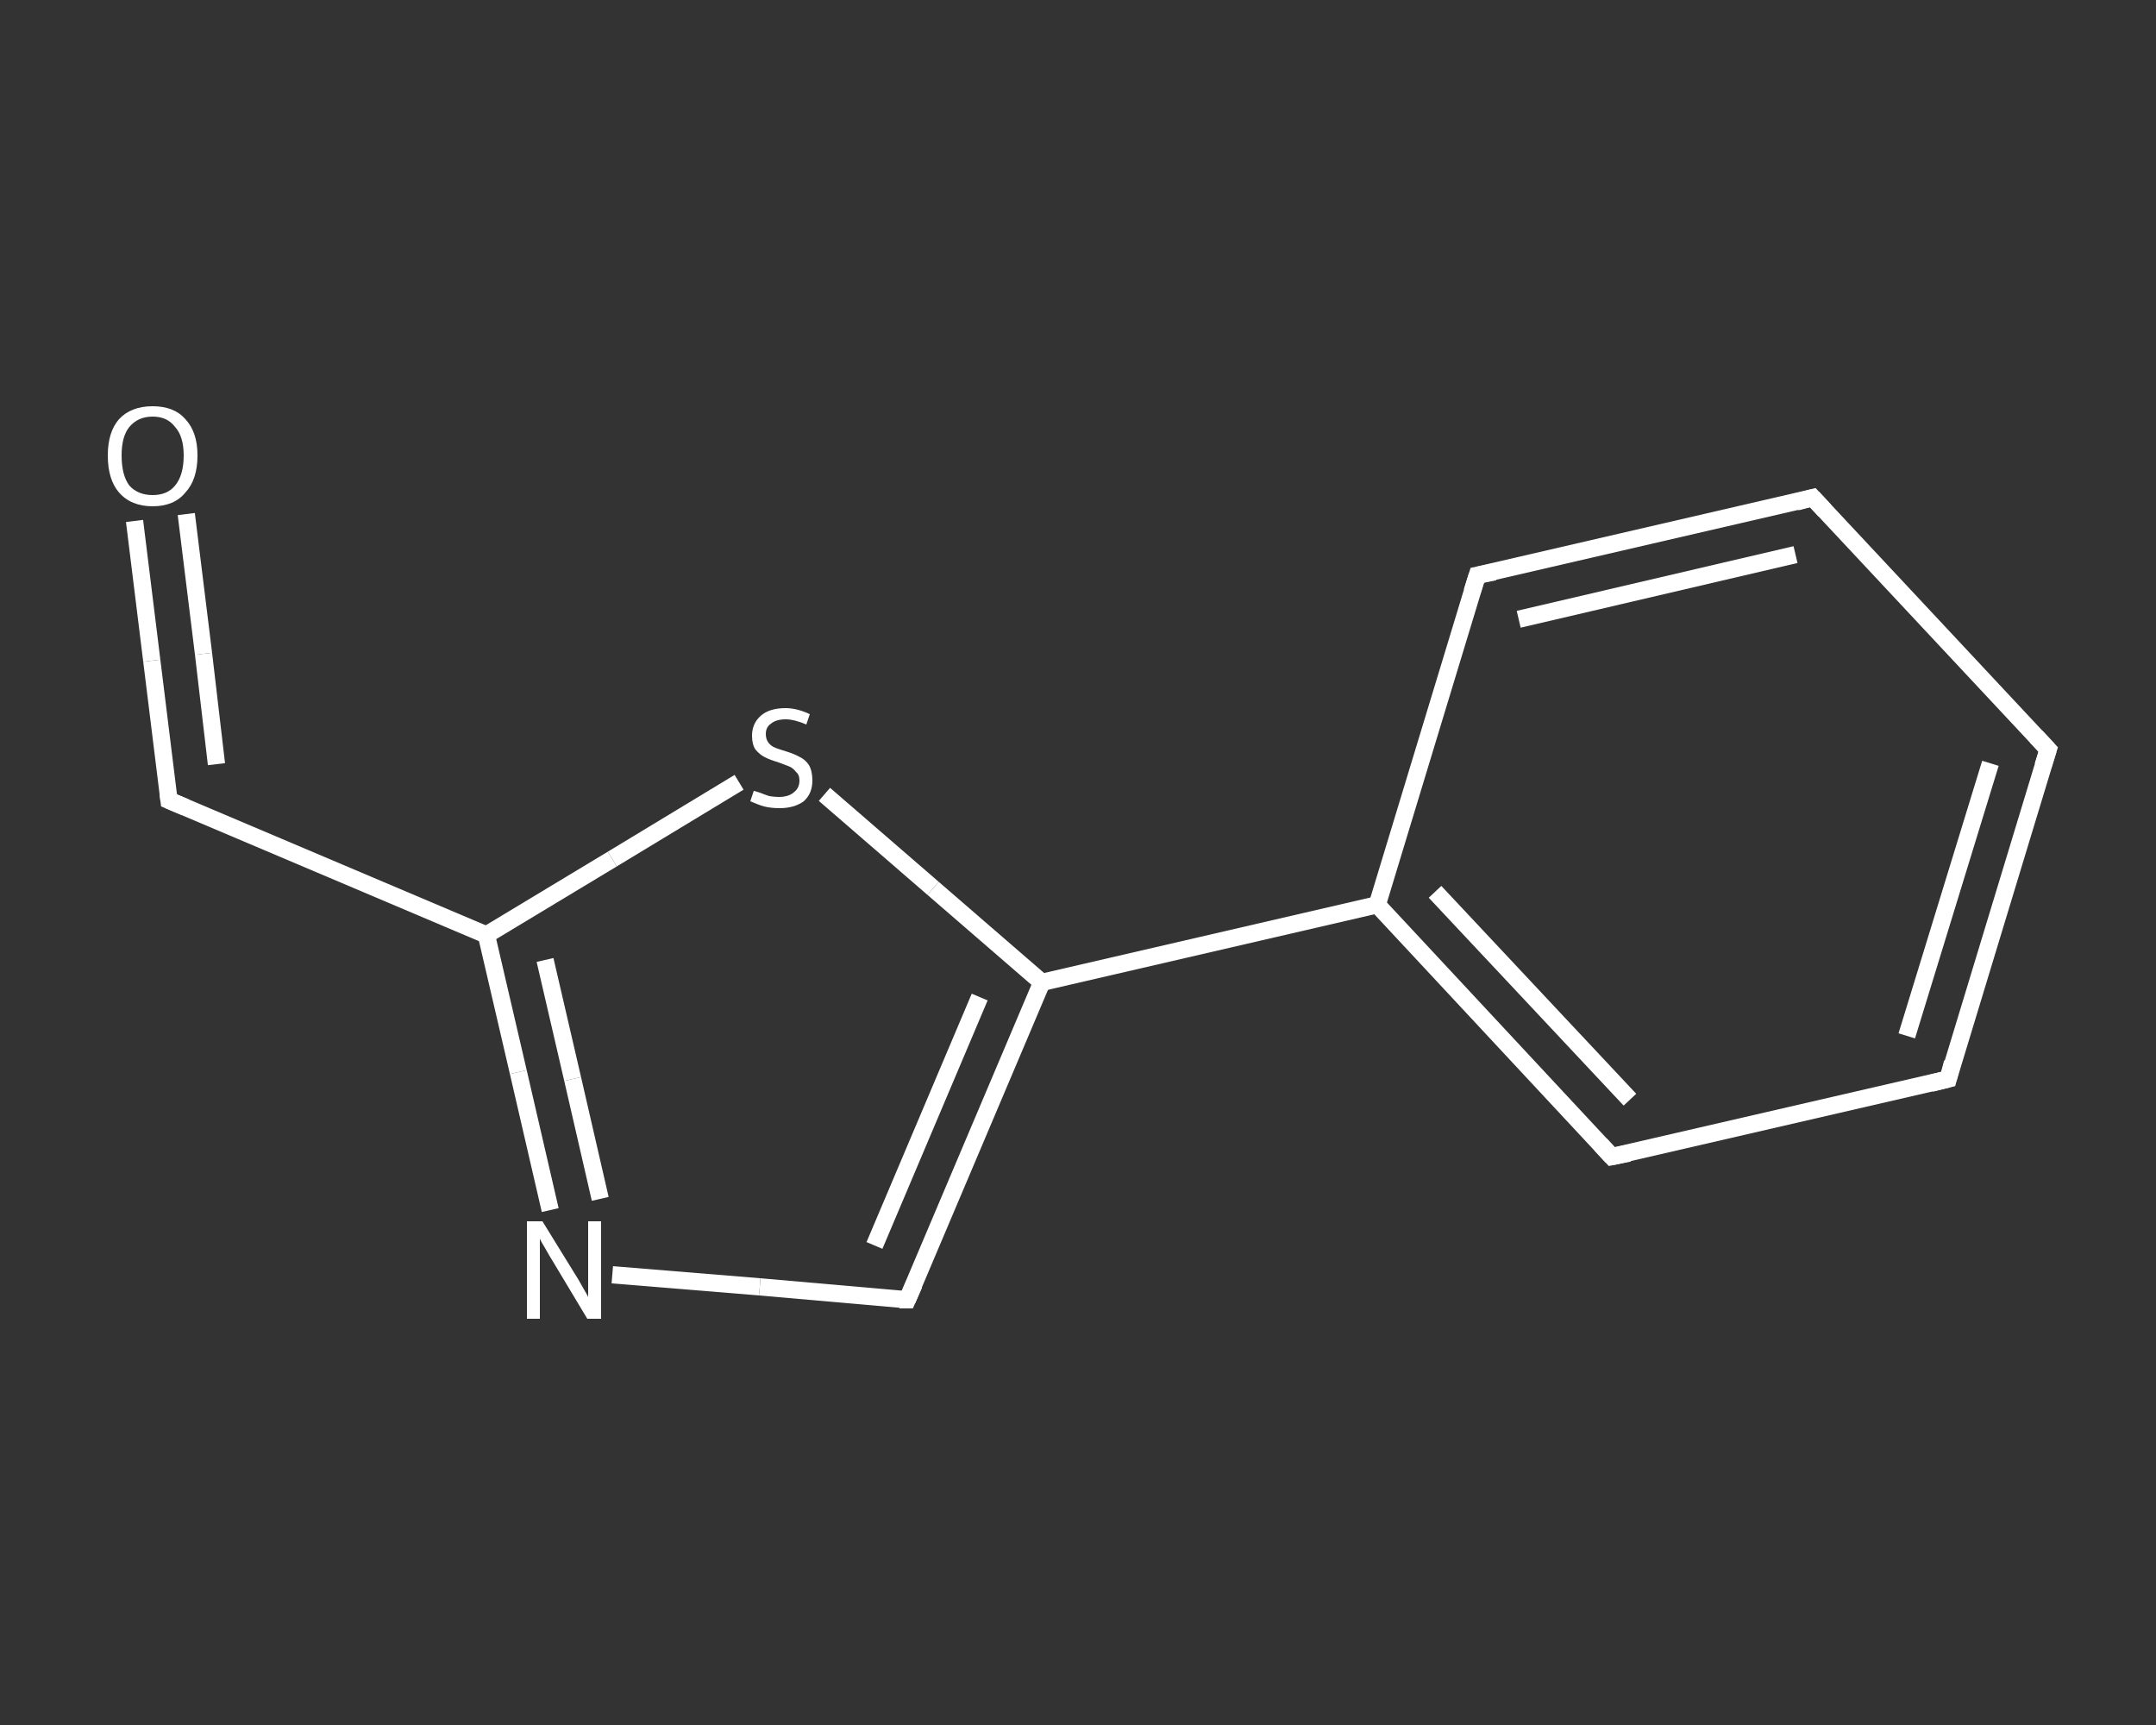 <?xml version='1.0' encoding='iso-8859-1'?>
<svg version='1.1' baseProfile='full'
              xmlns='http://www.w3.org/2000/svg'
                      xmlns:rdkit='http://www.rdkit.org/xml'
                      xmlns:xlink='http://www.w3.org/1999/xlink'
                  xml:space='preserve'
width='250px' height='200px' viewBox='0 0 250 200'>
<rect x="0" y="0" width="250" height="200" fill="#333333" stroke="none"/>
<!-- END OF HEADER -->
<rect style='opacity:1.0;fill:transparent;stroke:none' width='250.0' height='200.0' x='0.0' y='0.0'> </rect>
<path class='bond-0 atom-0 atom-1' d='M 15.6,60.4 L 17.6,76.6' style='fill:none;fill-rule:evenodd;stroke:#FFFFFF;stroke-width:2.0px;stroke-linecap:butt;stroke-linejoin:miter;stroke-opacity:1' />
<path class='bond-0 atom-0 atom-1' d='M 17.6,76.6 L 19.6,92.8' style='fill:none;fill-rule:evenodd;stroke:#FFFFFF;stroke-width:2.0px;stroke-linecap:butt;stroke-linejoin:miter;stroke-opacity:1' />
<path class='bond-0 atom-0 atom-1' d='M 21.6,59.6 L 23.6,75.8' style='fill:none;fill-rule:evenodd;stroke:#FFFFFF;stroke-width:2.0px;stroke-linecap:butt;stroke-linejoin:miter;stroke-opacity:1' />
<path class='bond-0 atom-0 atom-1' d='M 23.6,75.8 L 25.1,88.6' style='fill:none;fill-rule:evenodd;stroke:#FFFFFF;stroke-width:2.0px;stroke-linecap:butt;stroke-linejoin:miter;stroke-opacity:1' />
<path class='bond-1 atom-1 atom-2' d='M 19.6,92.8 L 56.4,108.4' style='fill:none;fill-rule:evenodd;stroke:#FFFFFF;stroke-width:2.0px;stroke-linecap:butt;stroke-linejoin:miter;stroke-opacity:1' />
<path class='bond-2 atom-2 atom-3' d='M 56.4,108.4 L 60.1,124.3' style='fill:none;fill-rule:evenodd;stroke:#FFFFFF;stroke-width:2.0px;stroke-linecap:butt;stroke-linejoin:miter;stroke-opacity:1' />
<path class='bond-2 atom-2 atom-3' d='M 60.1,124.3 L 63.8,140.3' style='fill:none;fill-rule:evenodd;stroke:#FFFFFF;stroke-width:2.0px;stroke-linecap:butt;stroke-linejoin:miter;stroke-opacity:1' />
<path class='bond-2 atom-2 atom-3' d='M 63.2,111.3 L 66.4,125.1' style='fill:none;fill-rule:evenodd;stroke:#FFFFFF;stroke-width:2.0px;stroke-linecap:butt;stroke-linejoin:miter;stroke-opacity:1' />
<path class='bond-2 atom-2 atom-3' d='M 66.4,125.1 L 69.6,139.0' style='fill:none;fill-rule:evenodd;stroke:#FFFFFF;stroke-width:2.0px;stroke-linecap:butt;stroke-linejoin:miter;stroke-opacity:1' />
<path class='bond-3 atom-3 atom-4' d='M 71.0,147.8 L 88.1,149.2' style='fill:none;fill-rule:evenodd;stroke:#FFFFFF;stroke-width:2.0px;stroke-linecap:butt;stroke-linejoin:miter;stroke-opacity:1' />
<path class='bond-3 atom-3 atom-4' d='M 88.1,149.2 L 105.2,150.7' style='fill:none;fill-rule:evenodd;stroke:#FFFFFF;stroke-width:2.0px;stroke-linecap:butt;stroke-linejoin:miter;stroke-opacity:1' />
<path class='bond-4 atom-4 atom-5' d='M 105.2,150.7 L 120.8,113.9' style='fill:none;fill-rule:evenodd;stroke:#FFFFFF;stroke-width:2.0px;stroke-linecap:butt;stroke-linejoin:miter;stroke-opacity:1' />
<path class='bond-4 atom-4 atom-5' d='M 101.4,144.4 L 113.6,115.6' style='fill:none;fill-rule:evenodd;stroke:#FFFFFF;stroke-width:2.0px;stroke-linecap:butt;stroke-linejoin:miter;stroke-opacity:1' />
<path class='bond-5 atom-5 atom-6' d='M 120.8,113.9 L 159.7,104.9' style='fill:none;fill-rule:evenodd;stroke:#FFFFFF;stroke-width:2.0px;stroke-linecap:butt;stroke-linejoin:miter;stroke-opacity:1' />
<path class='bond-6 atom-6 atom-7' d='M 159.7,104.9 L 186.9,134.1' style='fill:none;fill-rule:evenodd;stroke:#FFFFFF;stroke-width:2.0px;stroke-linecap:butt;stroke-linejoin:miter;stroke-opacity:1' />
<path class='bond-6 atom-6 atom-7' d='M 166.4,103.4 L 189.0,127.5' style='fill:none;fill-rule:evenodd;stroke:#FFFFFF;stroke-width:2.0px;stroke-linecap:butt;stroke-linejoin:miter;stroke-opacity:1' />
<path class='bond-7 atom-7 atom-8' d='M 186.9,134.1 L 225.9,125.1' style='fill:none;fill-rule:evenodd;stroke:#FFFFFF;stroke-width:2.0px;stroke-linecap:butt;stroke-linejoin:miter;stroke-opacity:1' />
<path class='bond-8 atom-8 atom-9' d='M 225.9,125.1 L 237.5,86.9' style='fill:none;fill-rule:evenodd;stroke:#FFFFFF;stroke-width:2.0px;stroke-linecap:butt;stroke-linejoin:miter;stroke-opacity:1' />
<path class='bond-8 atom-8 atom-9' d='M 221.1,120.1 L 230.8,88.5' style='fill:none;fill-rule:evenodd;stroke:#FFFFFF;stroke-width:2.0px;stroke-linecap:butt;stroke-linejoin:miter;stroke-opacity:1' />
<path class='bond-9 atom-9 atom-10' d='M 237.5,86.9 L 210.2,57.7' style='fill:none;fill-rule:evenodd;stroke:#FFFFFF;stroke-width:2.0px;stroke-linecap:butt;stroke-linejoin:miter;stroke-opacity:1' />
<path class='bond-10 atom-10 atom-11' d='M 210.2,57.7 L 171.3,66.7' style='fill:none;fill-rule:evenodd;stroke:#FFFFFF;stroke-width:2.0px;stroke-linecap:butt;stroke-linejoin:miter;stroke-opacity:1' />
<path class='bond-10 atom-10 atom-11' d='M 208.2,64.3 L 176.1,71.8' style='fill:none;fill-rule:evenodd;stroke:#FFFFFF;stroke-width:2.0px;stroke-linecap:butt;stroke-linejoin:miter;stroke-opacity:1' />
<path class='bond-11 atom-5 atom-12' d='M 120.8,113.9 L 108.2,103.0' style='fill:none;fill-rule:evenodd;stroke:#FFFFFF;stroke-width:2.0px;stroke-linecap:butt;stroke-linejoin:miter;stroke-opacity:1' />
<path class='bond-11 atom-5 atom-12' d='M 108.2,103.0 L 95.6,92.1' style='fill:none;fill-rule:evenodd;stroke:#FFFFFF;stroke-width:2.0px;stroke-linecap:butt;stroke-linejoin:miter;stroke-opacity:1' />
<path class='bond-12 atom-12 atom-2' d='M 85.7,90.7 L 71.0,99.6' style='fill:none;fill-rule:evenodd;stroke:#FFFFFF;stroke-width:2.0px;stroke-linecap:butt;stroke-linejoin:miter;stroke-opacity:1' />
<path class='bond-12 atom-12 atom-2' d='M 71.0,99.6 L 56.4,108.4' style='fill:none;fill-rule:evenodd;stroke:#FFFFFF;stroke-width:2.0px;stroke-linecap:butt;stroke-linejoin:miter;stroke-opacity:1' />
<path class='bond-13 atom-11 atom-6' d='M 171.3,66.7 L 159.7,104.9' style='fill:none;fill-rule:evenodd;stroke:#FFFFFF;stroke-width:2.0px;stroke-linecap:butt;stroke-linejoin:miter;stroke-opacity:1' />
<path d='M 19.5,92.0 L 19.6,92.8 L 21.5,93.6' style='fill:none;stroke:#FFFFFF;stroke-width:2.0px;stroke-linecap:butt;stroke-linejoin:miter;stroke-opacity:1;' />
<path d='M 104.3,150.7 L 105.2,150.7 L 106.0,148.9' style='fill:none;stroke:#FFFFFF;stroke-width:2.0px;stroke-linecap:butt;stroke-linejoin:miter;stroke-opacity:1;' />
<path d='M 185.6,132.7 L 186.9,134.1 L 188.9,133.7' style='fill:none;stroke:#FFFFFF;stroke-width:2.0px;stroke-linecap:butt;stroke-linejoin:miter;stroke-opacity:1;' />
<path d='M 223.9,125.6 L 225.9,125.1 L 226.4,123.2' style='fill:none;stroke:#FFFFFF;stroke-width:2.0px;stroke-linecap:butt;stroke-linejoin:miter;stroke-opacity:1;' />
<path d='M 236.9,88.8 L 237.5,86.9 L 236.1,85.4' style='fill:none;stroke:#FFFFFF;stroke-width:2.0px;stroke-linecap:butt;stroke-linejoin:miter;stroke-opacity:1;' />
<path d='M 211.6,59.2 L 210.2,57.7 L 208.3,58.2' style='fill:none;stroke:#FFFFFF;stroke-width:2.0px;stroke-linecap:butt;stroke-linejoin:miter;stroke-opacity:1;' />
<path d='M 173.3,66.3 L 171.3,66.7 L 170.7,68.6' style='fill:none;stroke:#FFFFFF;stroke-width:2.0px;stroke-linecap:butt;stroke-linejoin:miter;stroke-opacity:1;' />
<path class='atom-0' d='M 12.5 52.8
Q 12.5 50.1, 13.8 48.6
Q 15.2 47.1, 17.7 47.1
Q 20.2 47.1, 21.5 48.6
Q 22.9 50.1, 22.9 52.8
Q 22.9 55.6, 21.5 57.1
Q 20.2 58.7, 17.7 58.7
Q 15.2 58.7, 13.8 57.1
Q 12.5 55.6, 12.5 52.8
M 17.7 57.4
Q 19.4 57.4, 20.3 56.3
Q 21.3 55.1, 21.3 52.8
Q 21.3 50.6, 20.3 49.5
Q 19.4 48.3, 17.7 48.3
Q 16.0 48.3, 15.0 49.5
Q 14.1 50.6, 14.1 52.8
Q 14.1 55.1, 15.0 56.3
Q 16.0 57.4, 17.7 57.4
' fill='#FFFFFF'/>
<path class='atom-3' d='M 62.9 141.6
L 66.6 147.6
Q 67.0 148.2, 67.6 149.3
Q 68.2 150.3, 68.2 150.4
L 68.2 141.6
L 69.7 141.6
L 69.7 152.9
L 68.1 152.9
L 64.2 146.4
Q 63.7 145.6, 63.2 144.7
Q 62.7 143.9, 62.6 143.6
L 62.6 152.9
L 61.1 152.9
L 61.1 141.6
L 62.9 141.6
' fill='#FFFFFF'/>
<path class='atom-12' d='M 87.4 91.7
Q 87.5 91.7, 88.1 91.9
Q 88.6 92.1, 89.2 92.3
Q 89.8 92.4, 90.3 92.4
Q 91.4 92.4, 92.0 91.9
Q 92.7 91.4, 92.7 90.5
Q 92.7 89.8, 92.3 89.5
Q 92.0 89.1, 91.6 88.9
Q 91.1 88.7, 90.3 88.4
Q 89.3 88.1, 88.7 87.8
Q 88.1 87.5, 87.6 86.9
Q 87.2 86.3, 87.2 85.3
Q 87.2 83.9, 88.2 83.0
Q 89.2 82.1, 91.1 82.1
Q 92.4 82.1, 93.9 82.8
L 93.5 84.0
Q 92.1 83.4, 91.1 83.4
Q 90.0 83.4, 89.4 83.9
Q 88.8 84.3, 88.8 85.1
Q 88.8 85.7, 89.1 86.1
Q 89.4 86.5, 89.9 86.7
Q 90.4 86.9, 91.1 87.1
Q 92.1 87.4, 92.8 87.8
Q 93.4 88.1, 93.8 88.7
Q 94.2 89.4, 94.2 90.5
Q 94.2 92.0, 93.2 92.9
Q 92.1 93.7, 90.4 93.7
Q 89.4 93.7, 88.6 93.5
Q 87.9 93.3, 87.0 92.9
L 87.4 91.7
' fill='#FFFFFF'/>
</svg>
